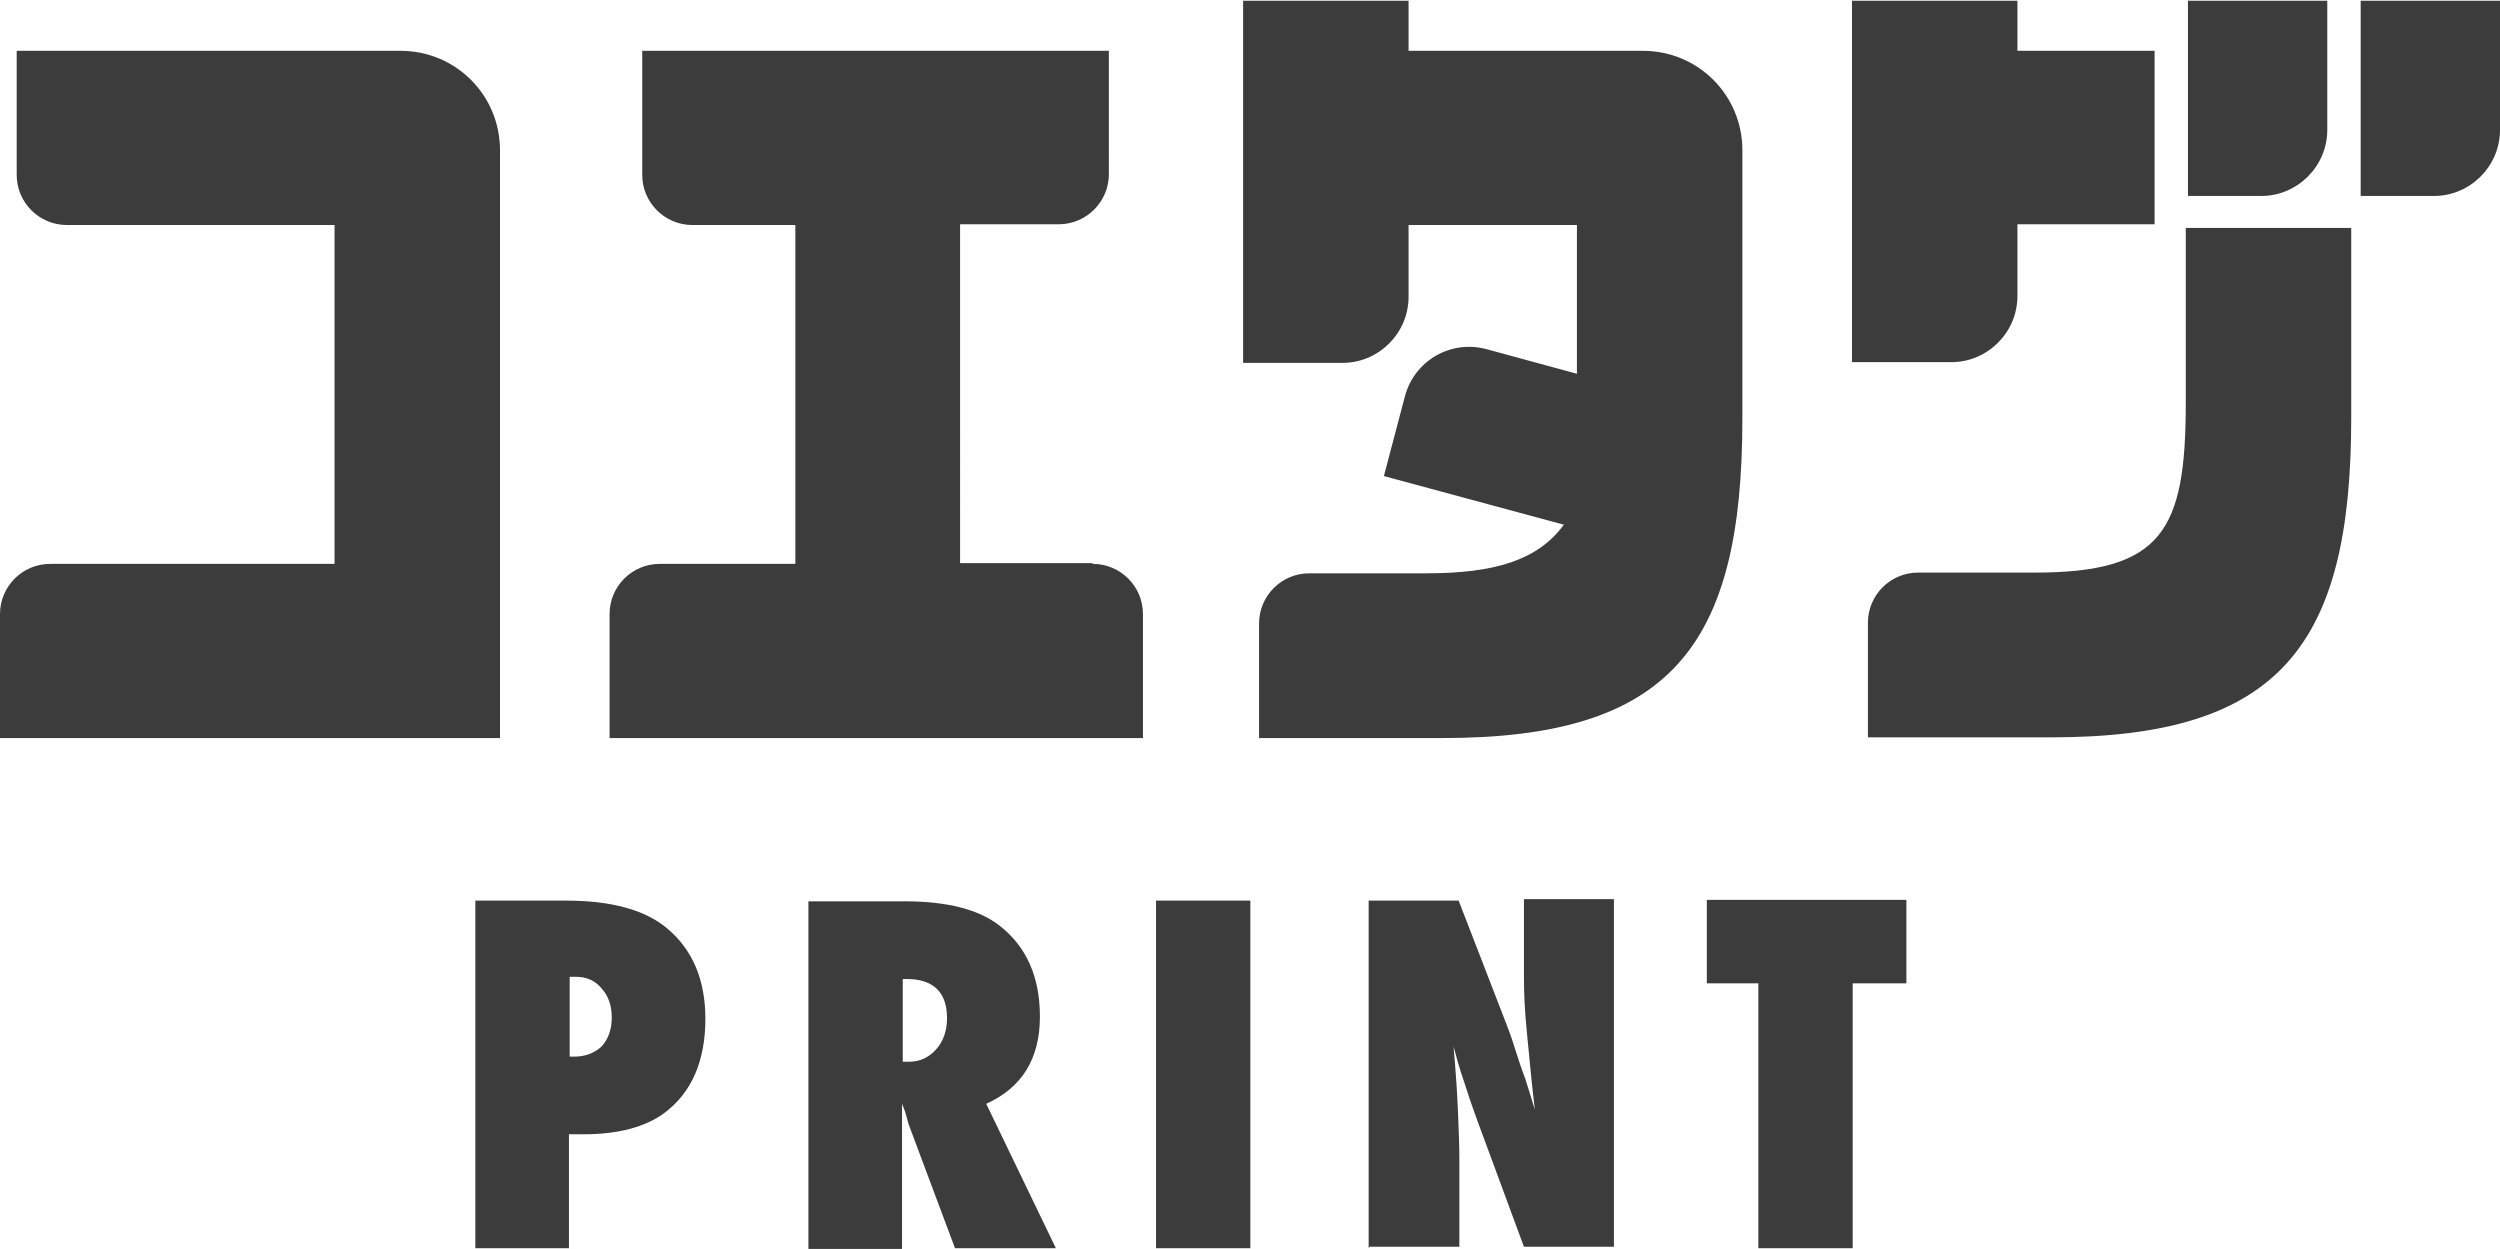 <?xml version="1.0" encoding="UTF-8"?><svg id="_レイヤー_2" xmlns="http://www.w3.org/2000/svg" width="12.15mm" height="6.07mm" viewBox="0 0 34.45 17.19"><defs><style>.cls-1{fill:#3c3c3d;stroke-width:0px;}</style></defs><g id="_レイヤー_1-2"><path class="cls-1" d="M7.85,17.19h-1.3v-4.79h1.25c.63,0,1.09.13,1.39.38.36.3.53.72.53,1.25,0,.58-.19,1.02-.57,1.3-.26.19-.63.29-1.11.29h-.2v1.57ZM7.85,14.55h.06c.16,0,.28-.05.38-.14.09-.1.14-.23.14-.4s-.05-.3-.14-.4c-.09-.11-.21-.16-.35-.16h-.09v1.1Z"/><path class="cls-1" d="M14.56,17.19h-1.4l-.64-1.71s-.02-.07-.03-.11-.03-.1-.06-.17v.32s0,1.68,0,1.68h-1.29v-4.79h1.33c.58,0,1.02.11,1.31.34.37.29.55.71.55,1.25,0,.58-.25.98-.74,1.2l.96,1.99ZM12.44,14.62h.09c.15,0,.27-.06.37-.17s.15-.26.15-.43c0-.36-.19-.54-.56-.54h-.05v1.14Z"/><path class="cls-1" d="M17.23,17.19h-1.3v-4.79h1.3v4.79Z"/><path class="cls-1" d="M18.86,17.19v-4.79h1.24l.65,1.68c.04.1.08.21.12.34.04.13.09.28.15.44l.13.42c-.05-.42-.08-.77-.11-1.07s-.04-.54-.04-.75v-1.08h1.24v4.79h-1.24l-.65-1.76c-.07-.19-.13-.37-.18-.53-.06-.17-.1-.32-.14-.47.03.34.05.63.06.88s.02.47.02.66v1.22h-1.24Z"/><path class="cls-1" d="M25.53,17.19h-1.3v-3.65h-.71v-1.15h2.75v1.15h-.74v3.65Z"/><path class="cls-1" d="M24.01,2.06v3.7c0,3.14-.99,4.4-4.13,4.4h-2.53v-1.58c0-.38.31-.69.69-.69h1.61c.95,0,1.54-.18,1.9-.67l-2.48-.67.29-1.1c.13-.49.63-.78,1.12-.65l1.25.34v-2.05h-2.32v.99c0,.5-.41.91-.91.91h-1.37V0h2.28v.69h3.23c.76,0,1.37.61,1.37,1.37ZM27.8,4.07v-.99h1.89V.69h-1.89v-.69h-2.28v4.98h1.37c.5,0,.91-.41.91-.91ZM32.53,0v2.69h1.01c.5,0,.91-.41.91-.91V0h-1.92ZM32.07,1.77V0h-1.92v2.69h1.01c.5,0,.91-.41.91-.91ZM30.12,5.54c0,1.76-.32,2.34-2.08,2.34h-1.61c-.38,0-.69.31-.69.69v1.58h2.53c3.14,0,4.13-1.26,4.13-4.4v-2.62h-2.28v2.41ZM5.52.69H.23v1.71c0,.38.31.69.69.69h3.69v4.67H.69c-.38,0-.69.31-.69.69v1.71h6.89V2.06c0-.76-.61-1.37-1.37-1.37ZM15.05,7.75h-1.82V3.08h1.36c.38,0,.69-.31.69-.69V.69h-6.43v1.71c0,.38.31.69.69.69h1.42v4.67h-1.87c-.38,0-.69.31-.69.69v1.71h7.35v-1.71c0-.38-.31-.69-.69-.69Z"/></g></svg>